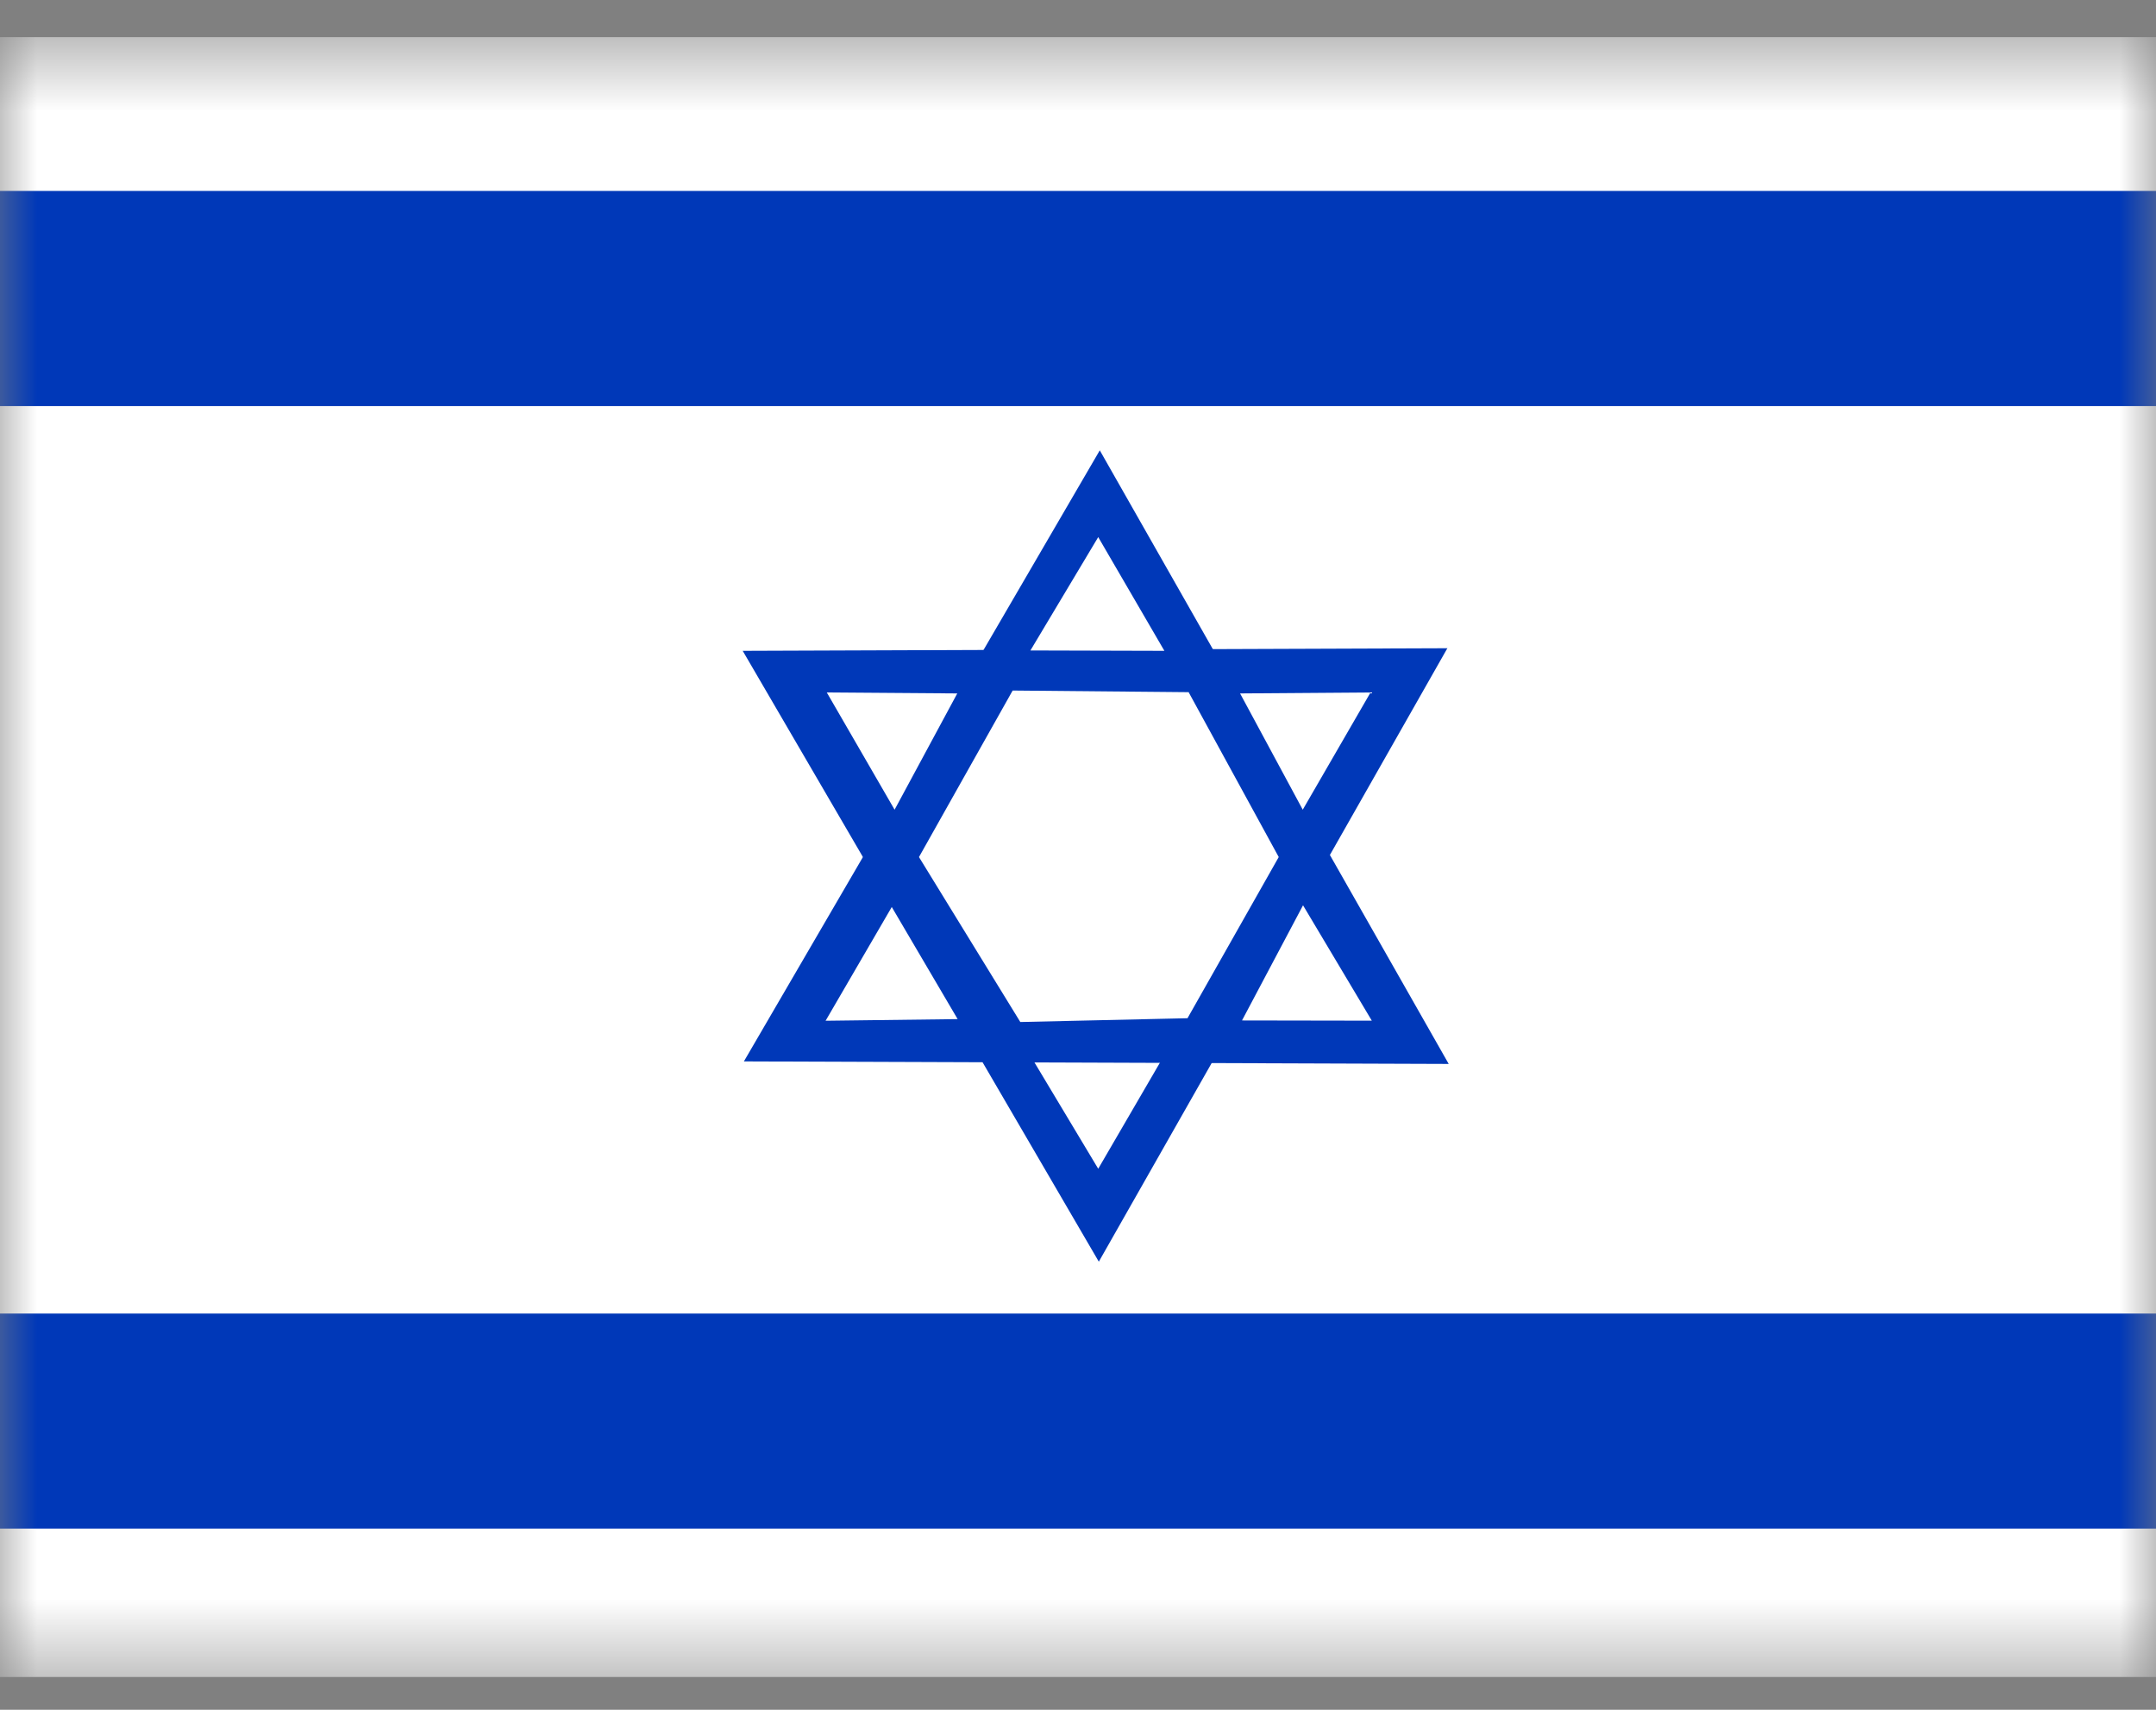<svg width="29" height="23" fill="none" xmlns="http://www.w3.org/2000/svg"><rect width="100%" height="100%" fill="#808080" stroke="none"/><mask id="a" style="mask-type:luminance" maskUnits="userSpaceOnUse" x="-1" y="0" width="31" height="23"><path d="M29.011.5H-.064v22.059h29.075V.5z" fill="#fff"/></mask><g mask="url(#a)" fill-rule="evenodd" clip-rule="evenodd"><path d="M-1.103 22.559H30.05V.5H-1.103v22.059z" fill="#fff"/><path d="M-1.103 5.463H30.05V2.568H-1.103v2.895zm0 15.1H30.05V17.67H-1.103v2.895zM19.47 8.717l-4.69 8.255-4.79-8.217 9.481-.035v-.004z" fill="#0038B8"/><path d="M15.662 14.192l-.89 1.53-.912-1.521 1.806-.01h-.004z" fill="#fff"/><path d="M19.487 14.313l-4.694-8.255-4.787 8.22 9.481.034z" fill="#0038B8"/><path d="M15.662 8.755l-.89-1.53-.912 1.525 1.806.005h-.004zm1.866 3.425l.924 1.55-1.746-.003.822-1.551v.004zm.907-2.865l-1.755.013.843 1.564.912-1.577zm-6.44 2.886l-.89 1.53 1.776-.022-.886-1.508zm-.873-2.886l1.754.013-.843 1.564-.912-1.577zm4.868 0l1.21 2.214-1.227 2.168-2.249.051-1.363-2.219 1.26-2.24 2.369.022v.004z" fill="#fff"/></g></svg>